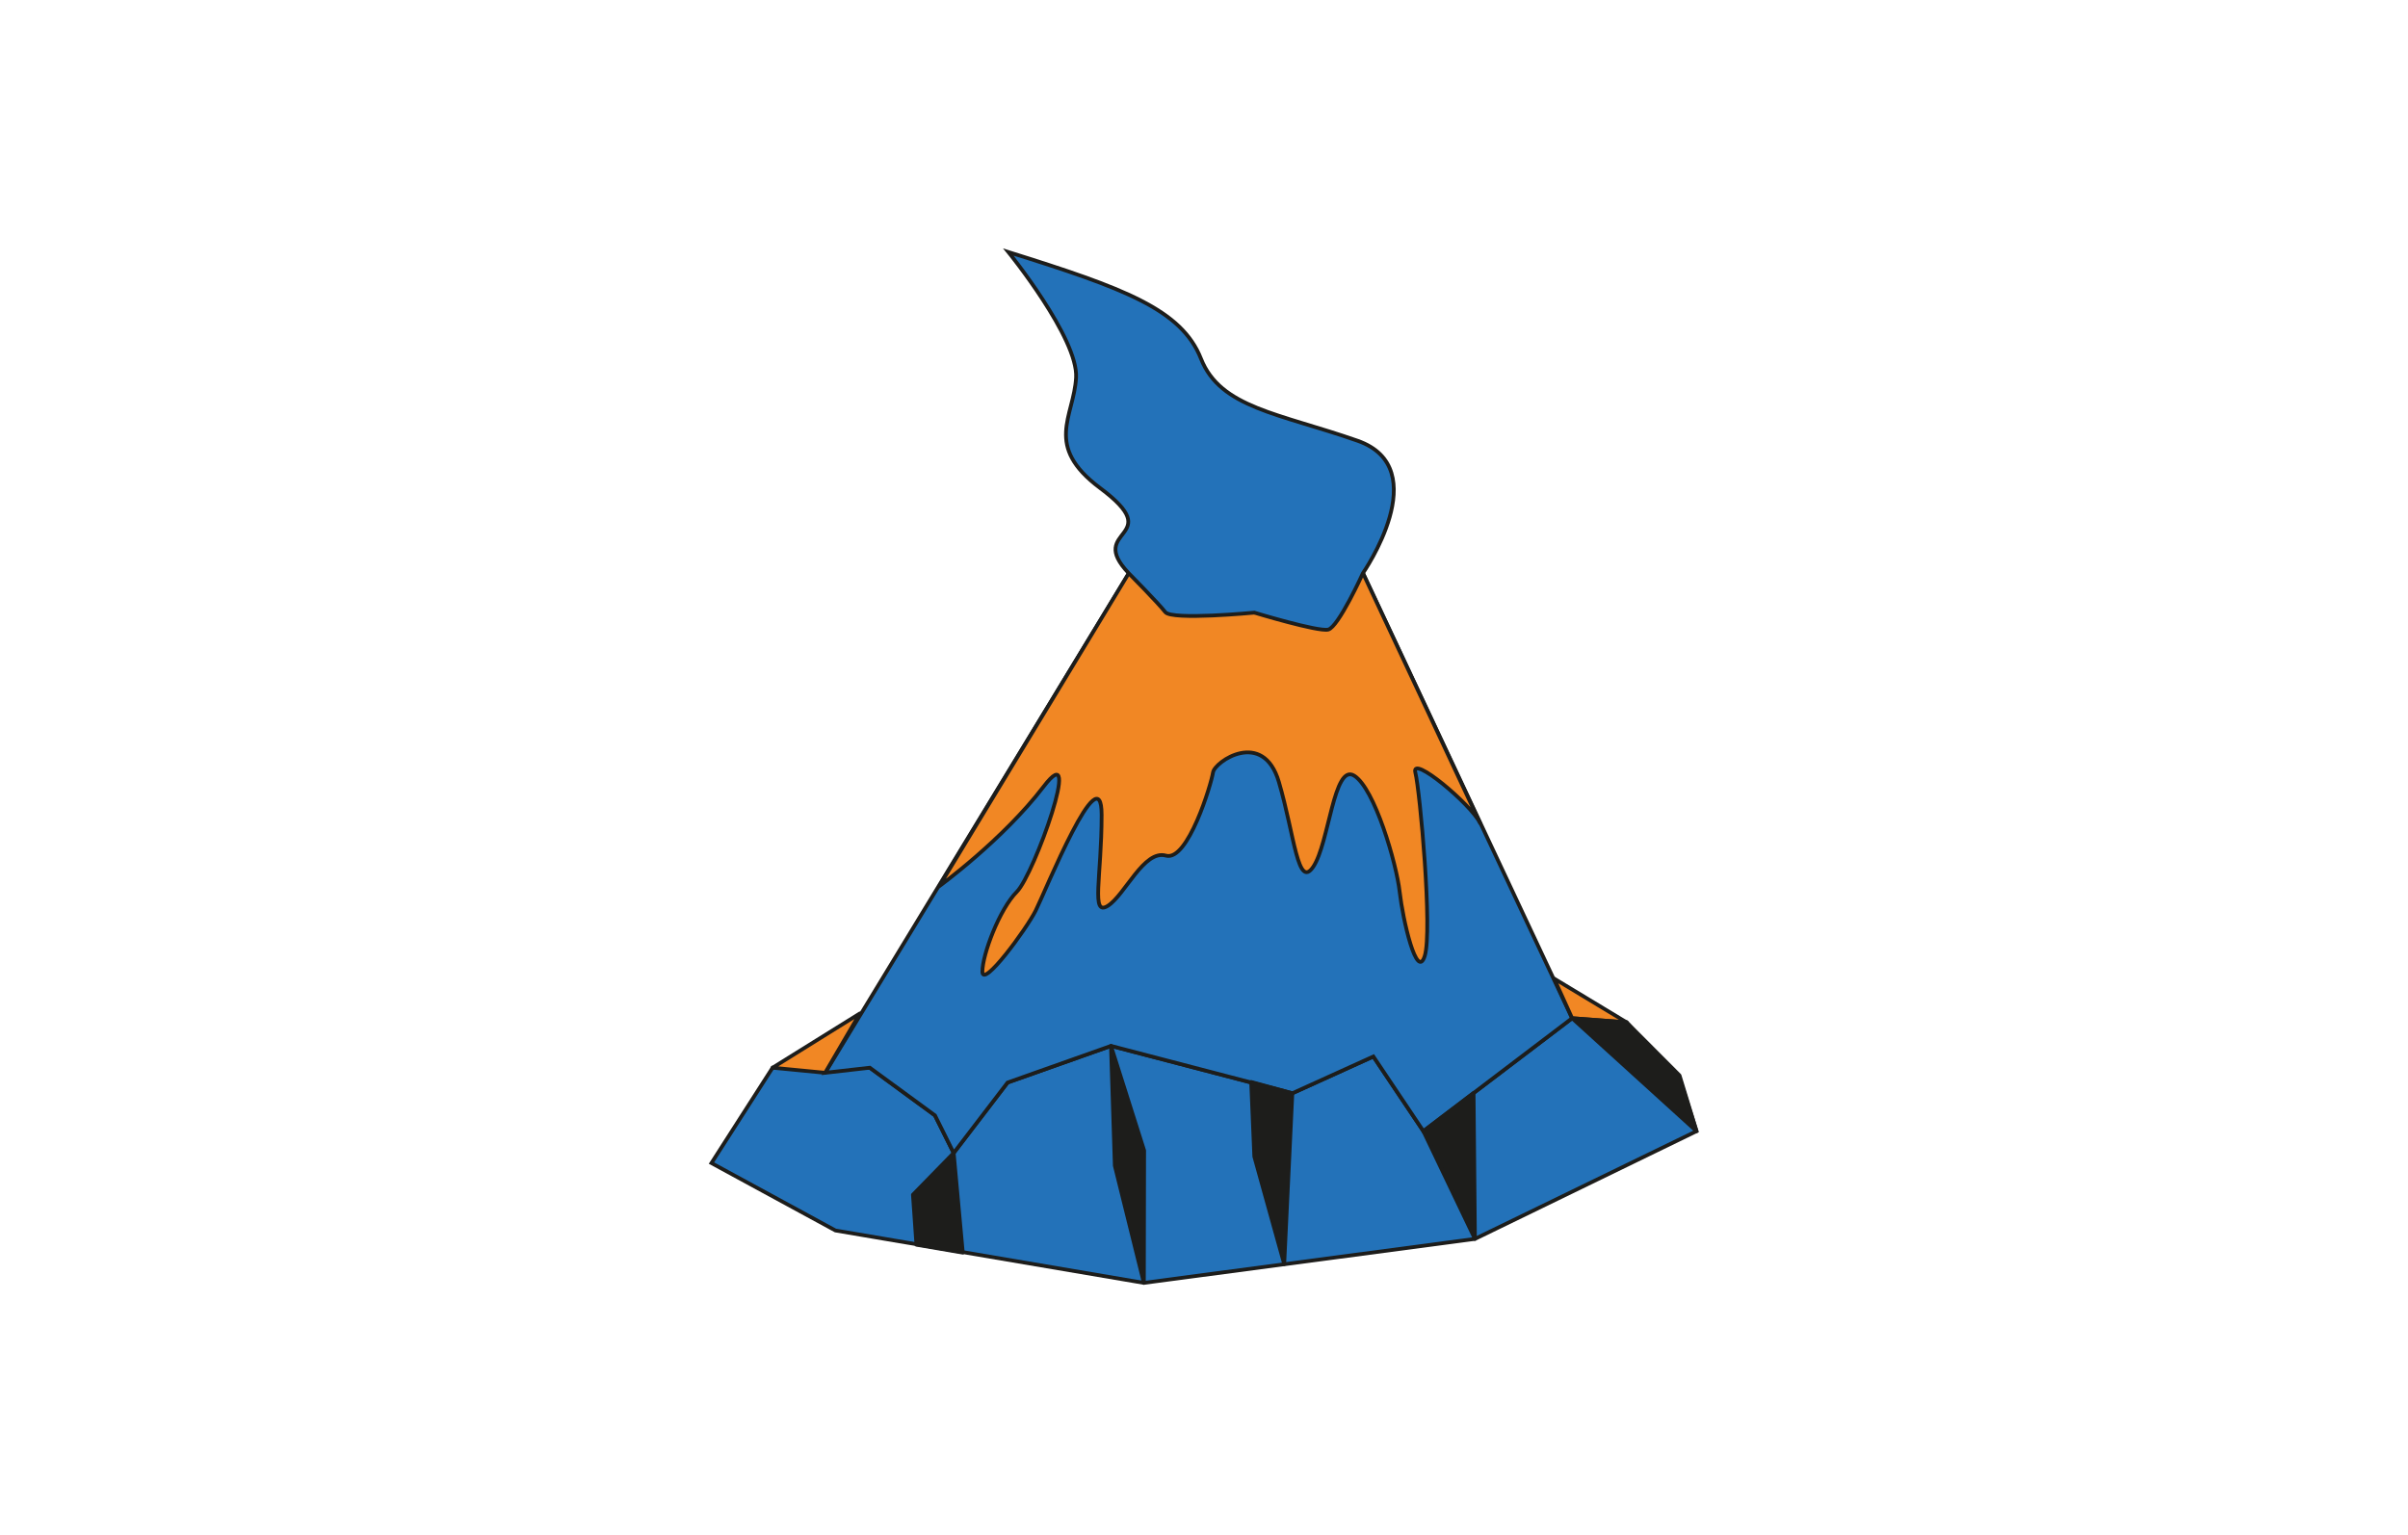 <svg xmlns="http://www.w3.org/2000/svg" viewBox="0 0 640 408"><defs><style>.cls-1{fill:#2372b9;stroke-miterlimit:10;}.cls-1,.cls-2,.cls-3{stroke:#1d1d1b;fill-rule:evenodd;}.cls-2{fill:#1d1d1b;}.cls-2,.cls-3{stroke-linejoin:round;}.cls-3{fill:#f18724;}.cls-4{fill:none;}</style></defs><g id="_5-informationsrisikomanagement" data-name="5-informationsrisikomanagement"><g id="_22-it_risikomanagement" data-name="22-it risikomanagement"><polygon class="cls-1" points="189.09 309.19 205.34 283.84 231.18 283.84 248.5 296.52 253.47 306.51 267.8 287.78 295.28 278.04 343.48 290.63 365.01 280.86 378.31 300.71 417.84 270.68 432.31 271.77 446.78 287.78 450.91 300.71 392.01 329.35 304.02 341.04 222.04 327.11 189.09 309.19"/><polygon class="cls-1" points="417.84 270.68 362.27 152.4 333.42 162.86 300.04 152.4 219.3 285.19 231.18 283.84 248.5 296.52 253.47 306.51 267.8 287.78 295.28 278.04 343.48 290.63 365.01 280.86 378.31 300.71 417.84 270.68"/><polygon class="cls-2" points="333.39 140.28 362.27 152.4 333.42 162.86 300.04 152.4 333.39 140.28"/><polygon class="cls-3" points="432.31 271.77 413.05 260.14 417.84 270.68 432.31 271.77"/><polygon class="cls-3" points="205.34 283.84 228.54 269.41 219.3 285.19 205.34 283.84"/><polygon class="cls-2" points="253.47 306.51 242.64 317.6 243.57 330.9 255.89 333 253.47 306.51"/><polygon class="cls-2" points="295.28 278.04 304.09 305.85 304.02 341.04 296.3 309.89 295.28 278.04"/><polygon class="cls-2" points="343.48 290.63 341.32 336.04 333.37 307.44 332.54 287.63 343.48 290.63"/><polygon class="cls-2" points="378.31 300.71 392.01 329.35 391.65 290.56 378.31 300.71"/><polygon class="cls-2" points="417.84 270.68 450.91 300.71 446.39 285.89 432.31 271.77 417.84 270.68"/><path class="cls-3" d="M300,152.39,249.62,235.6s16.9-12.31,27.74-26.48-2.5,23.34-7.09,27.93-9.17,16.68-9.17,21.26,11.67-11.25,14.18-16.26,17.51-42.1,17.51-25.43-2.92,27.1,1.66,24.18,9.59-15,15.43-13.34,12.09-19.18,12.51-22.09,13.34-11.68,17.51,2.5,5,28.76,9.17,22.51,5.42-27.52,10.84-24.18,11.25,23.35,12.09,30.85,4.58,23.76,6.67,17.09-1.25-43.77-2.5-48.77,14.91,8.53,17.19,13.42l-31.09-66.4-28.85,10.47Z"/><path class="cls-1" d="M300,152.39s8,8.09,9.71,10.33,23.67.14,23.67.14S350.28,168,353,167.37s9.24-15,9.24-15,19.39-27.9-1.42-35.2-36.44-8.69-41.62-21.81S298.7,76.61,268,67c0,0,18.59,22.92,18,33.39s-8.65,18.1,6.36,29.33C310.56,143.31,288.46,140.28,300,152.39Z"/></g></g><g id="_0-regelwerke" data-name="0-regelwerke"><rect class="cls-4" x="-0.08" width="640.16" height="408"/></g></svg>